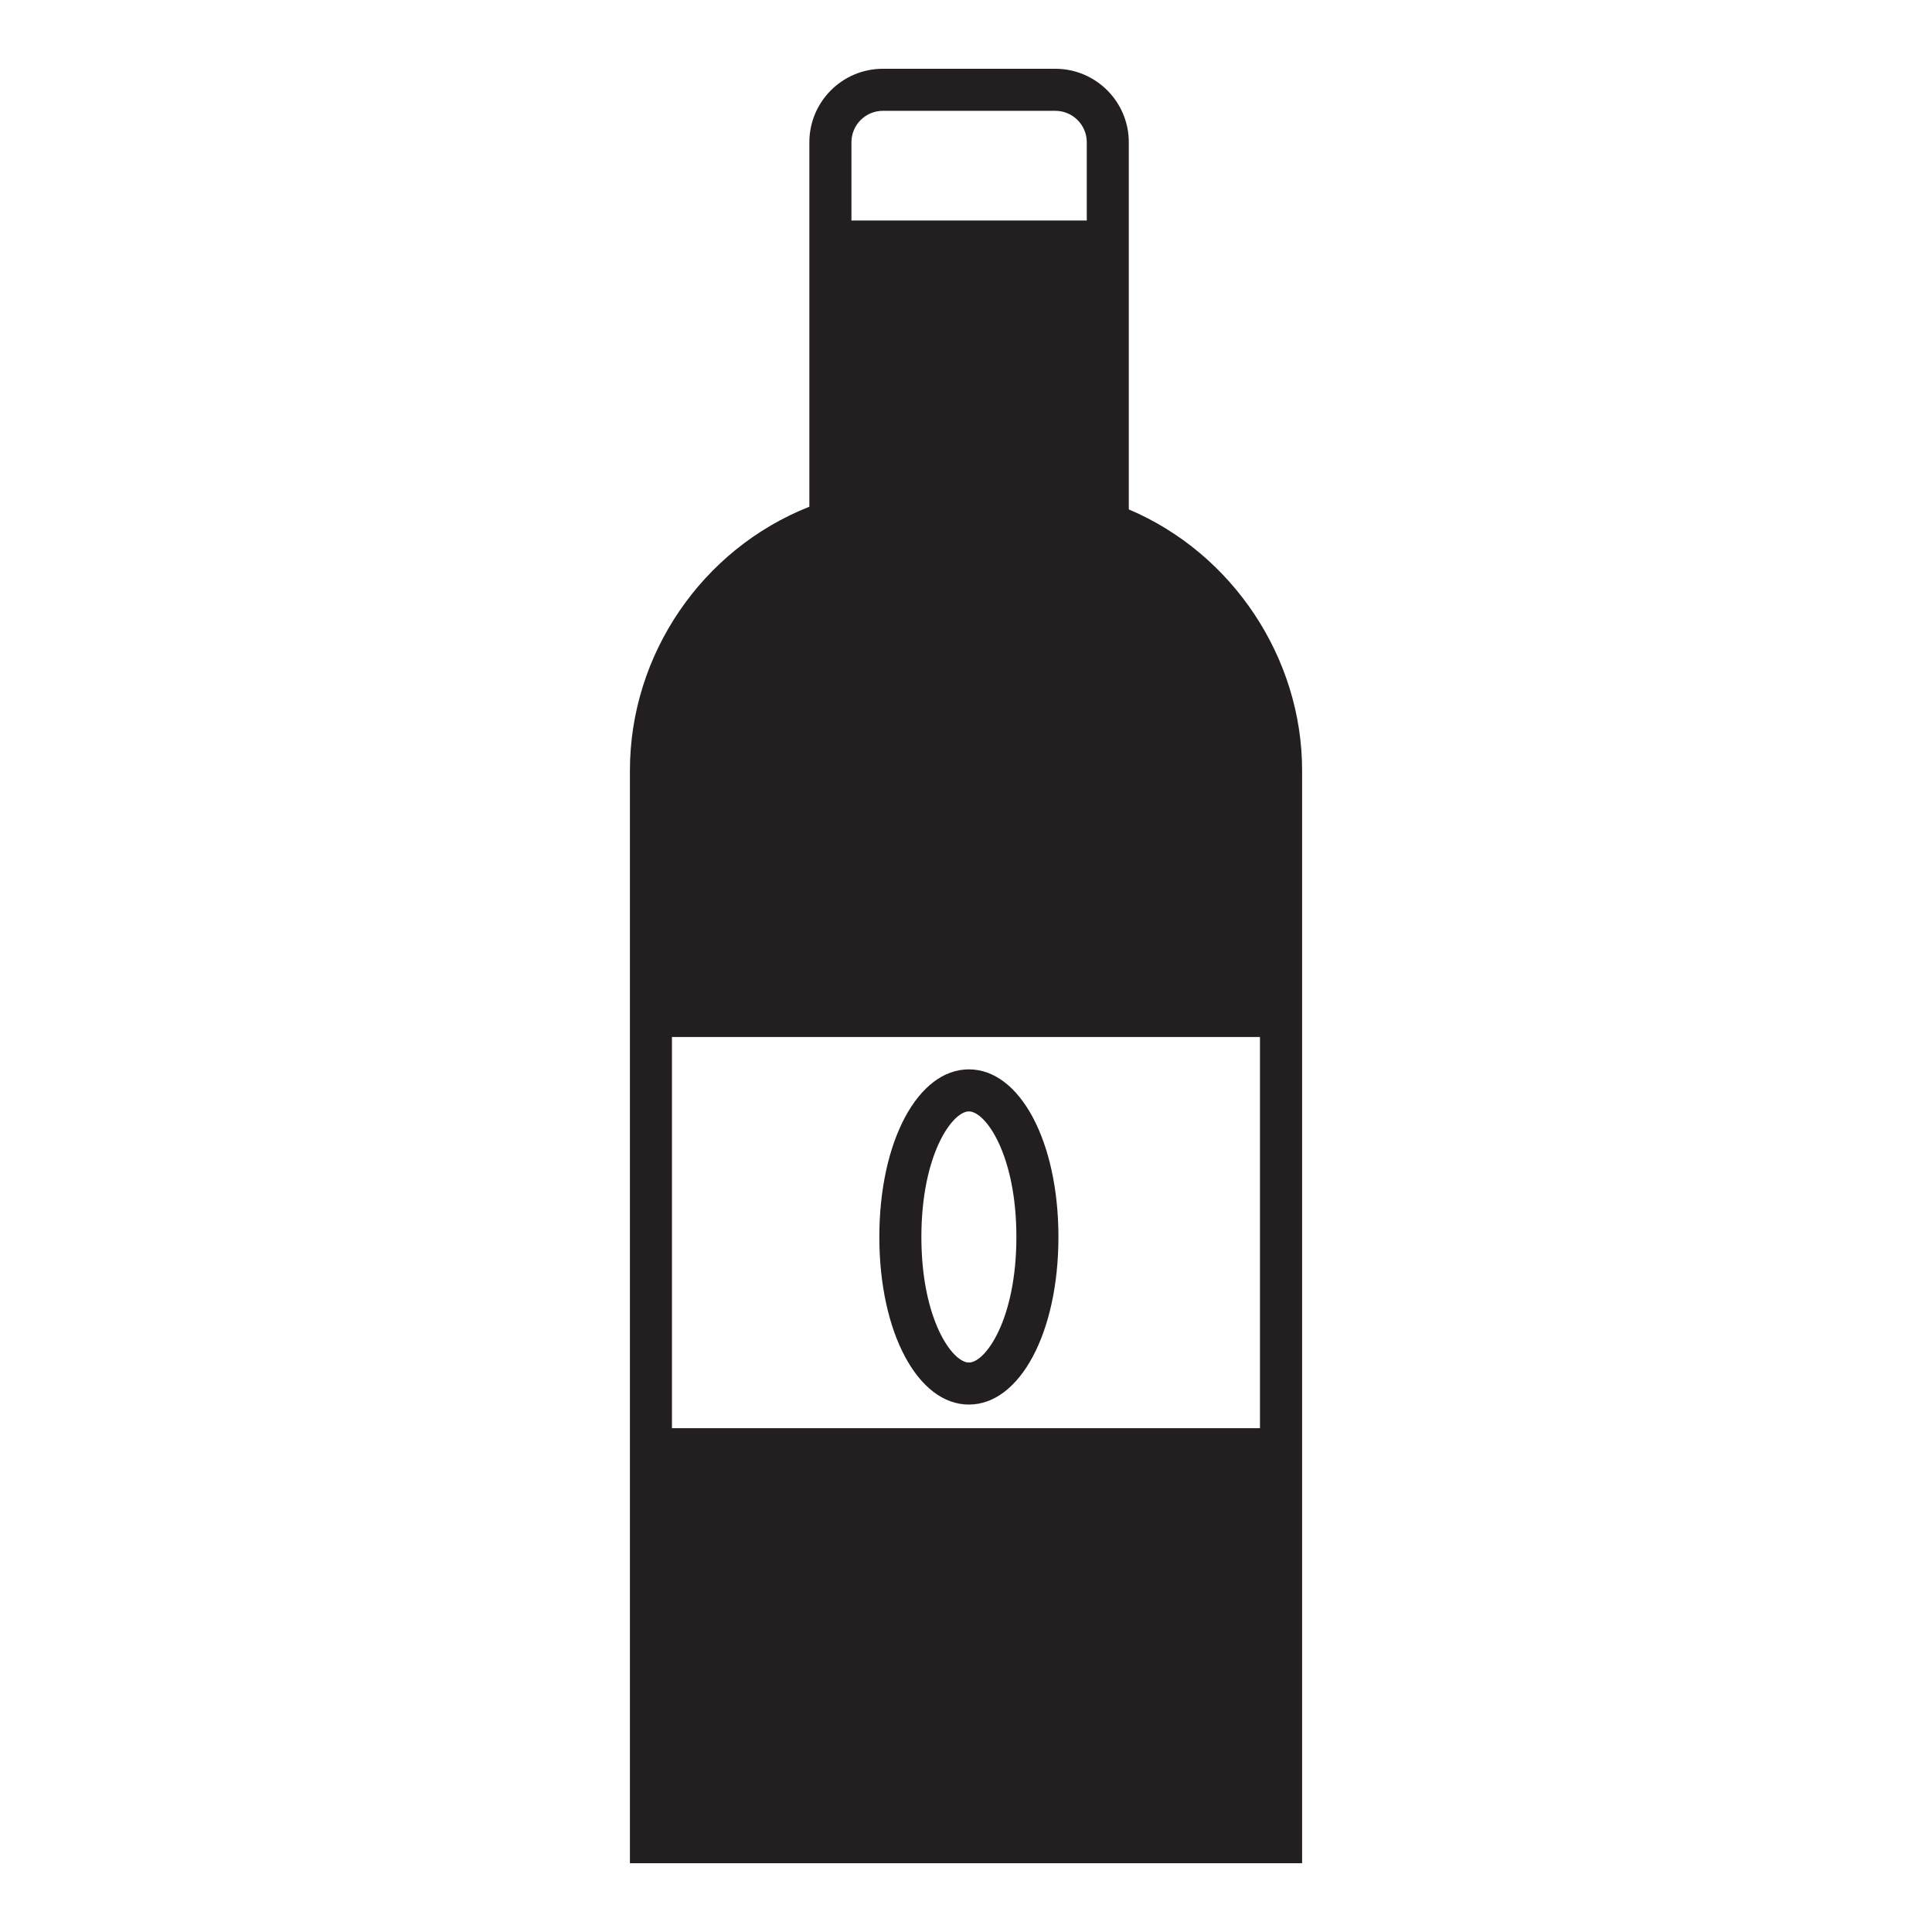 <?xml version="1.0" encoding="utf-8"?>
<!-- Generator: Adobe Illustrator 15.0.0, SVG Export Plug-In . SVG Version: 6.00 Build 0)  -->
<!DOCTYPE svg PUBLIC "-//W3C//DTD SVG 1.1//EN" "http://www.w3.org/Graphics/SVG/1.1/DTD/svg11.dtd">
<svg version="1.1" id="Layer_1" xmlns="http://www.w3.org/2000/svg" xmlns:xlink="http://www.w3.org/1999/xlink" x="0px" y="0px"
	 width="64px" height="64px" viewBox="0 0 64 64" enable-background="new 0 0 64 64" xml:space="preserve">
<g>
	<g>
		<path fill="#231F20" d="M37.393,16.875V4.713c0-1.343-1.091-2.435-2.437-2.435h-5.709c-1.344,0-2.436,1.091-2.436,2.435v12.073
			c-3.56,1.406-5.944,4.902-5.944,8.734v36.202h22.267V25.52C43.134,21.792,40.829,18.33,37.393,16.875z M36.001,7.304h-7.796V4.713
			c0-0.575,0.467-1.042,1.042-1.042h5.709c0.578,0,1.045,0.467,1.045,1.042V7.304z M22.259,47.31V34.352h19.479V47.31H22.259z"/>
	</g>
	<g>
		<path fill="#231F20" d="M32.096,35.424c-1.691,0-2.967,2.386-2.967,5.552s1.276,5.552,2.967,5.552c1.69,0,2.966-2.386,2.966-5.552
			S33.786,35.424,32.096,35.424z M32.096,45.136c-0.55,0-1.574-1.43-1.574-4.16c0-2.731,1.024-4.159,1.574-4.159
			s1.573,1.428,1.573,4.159C33.669,43.706,32.646,45.136,32.096,45.136z"/>
	</g>
</g>
</svg>

